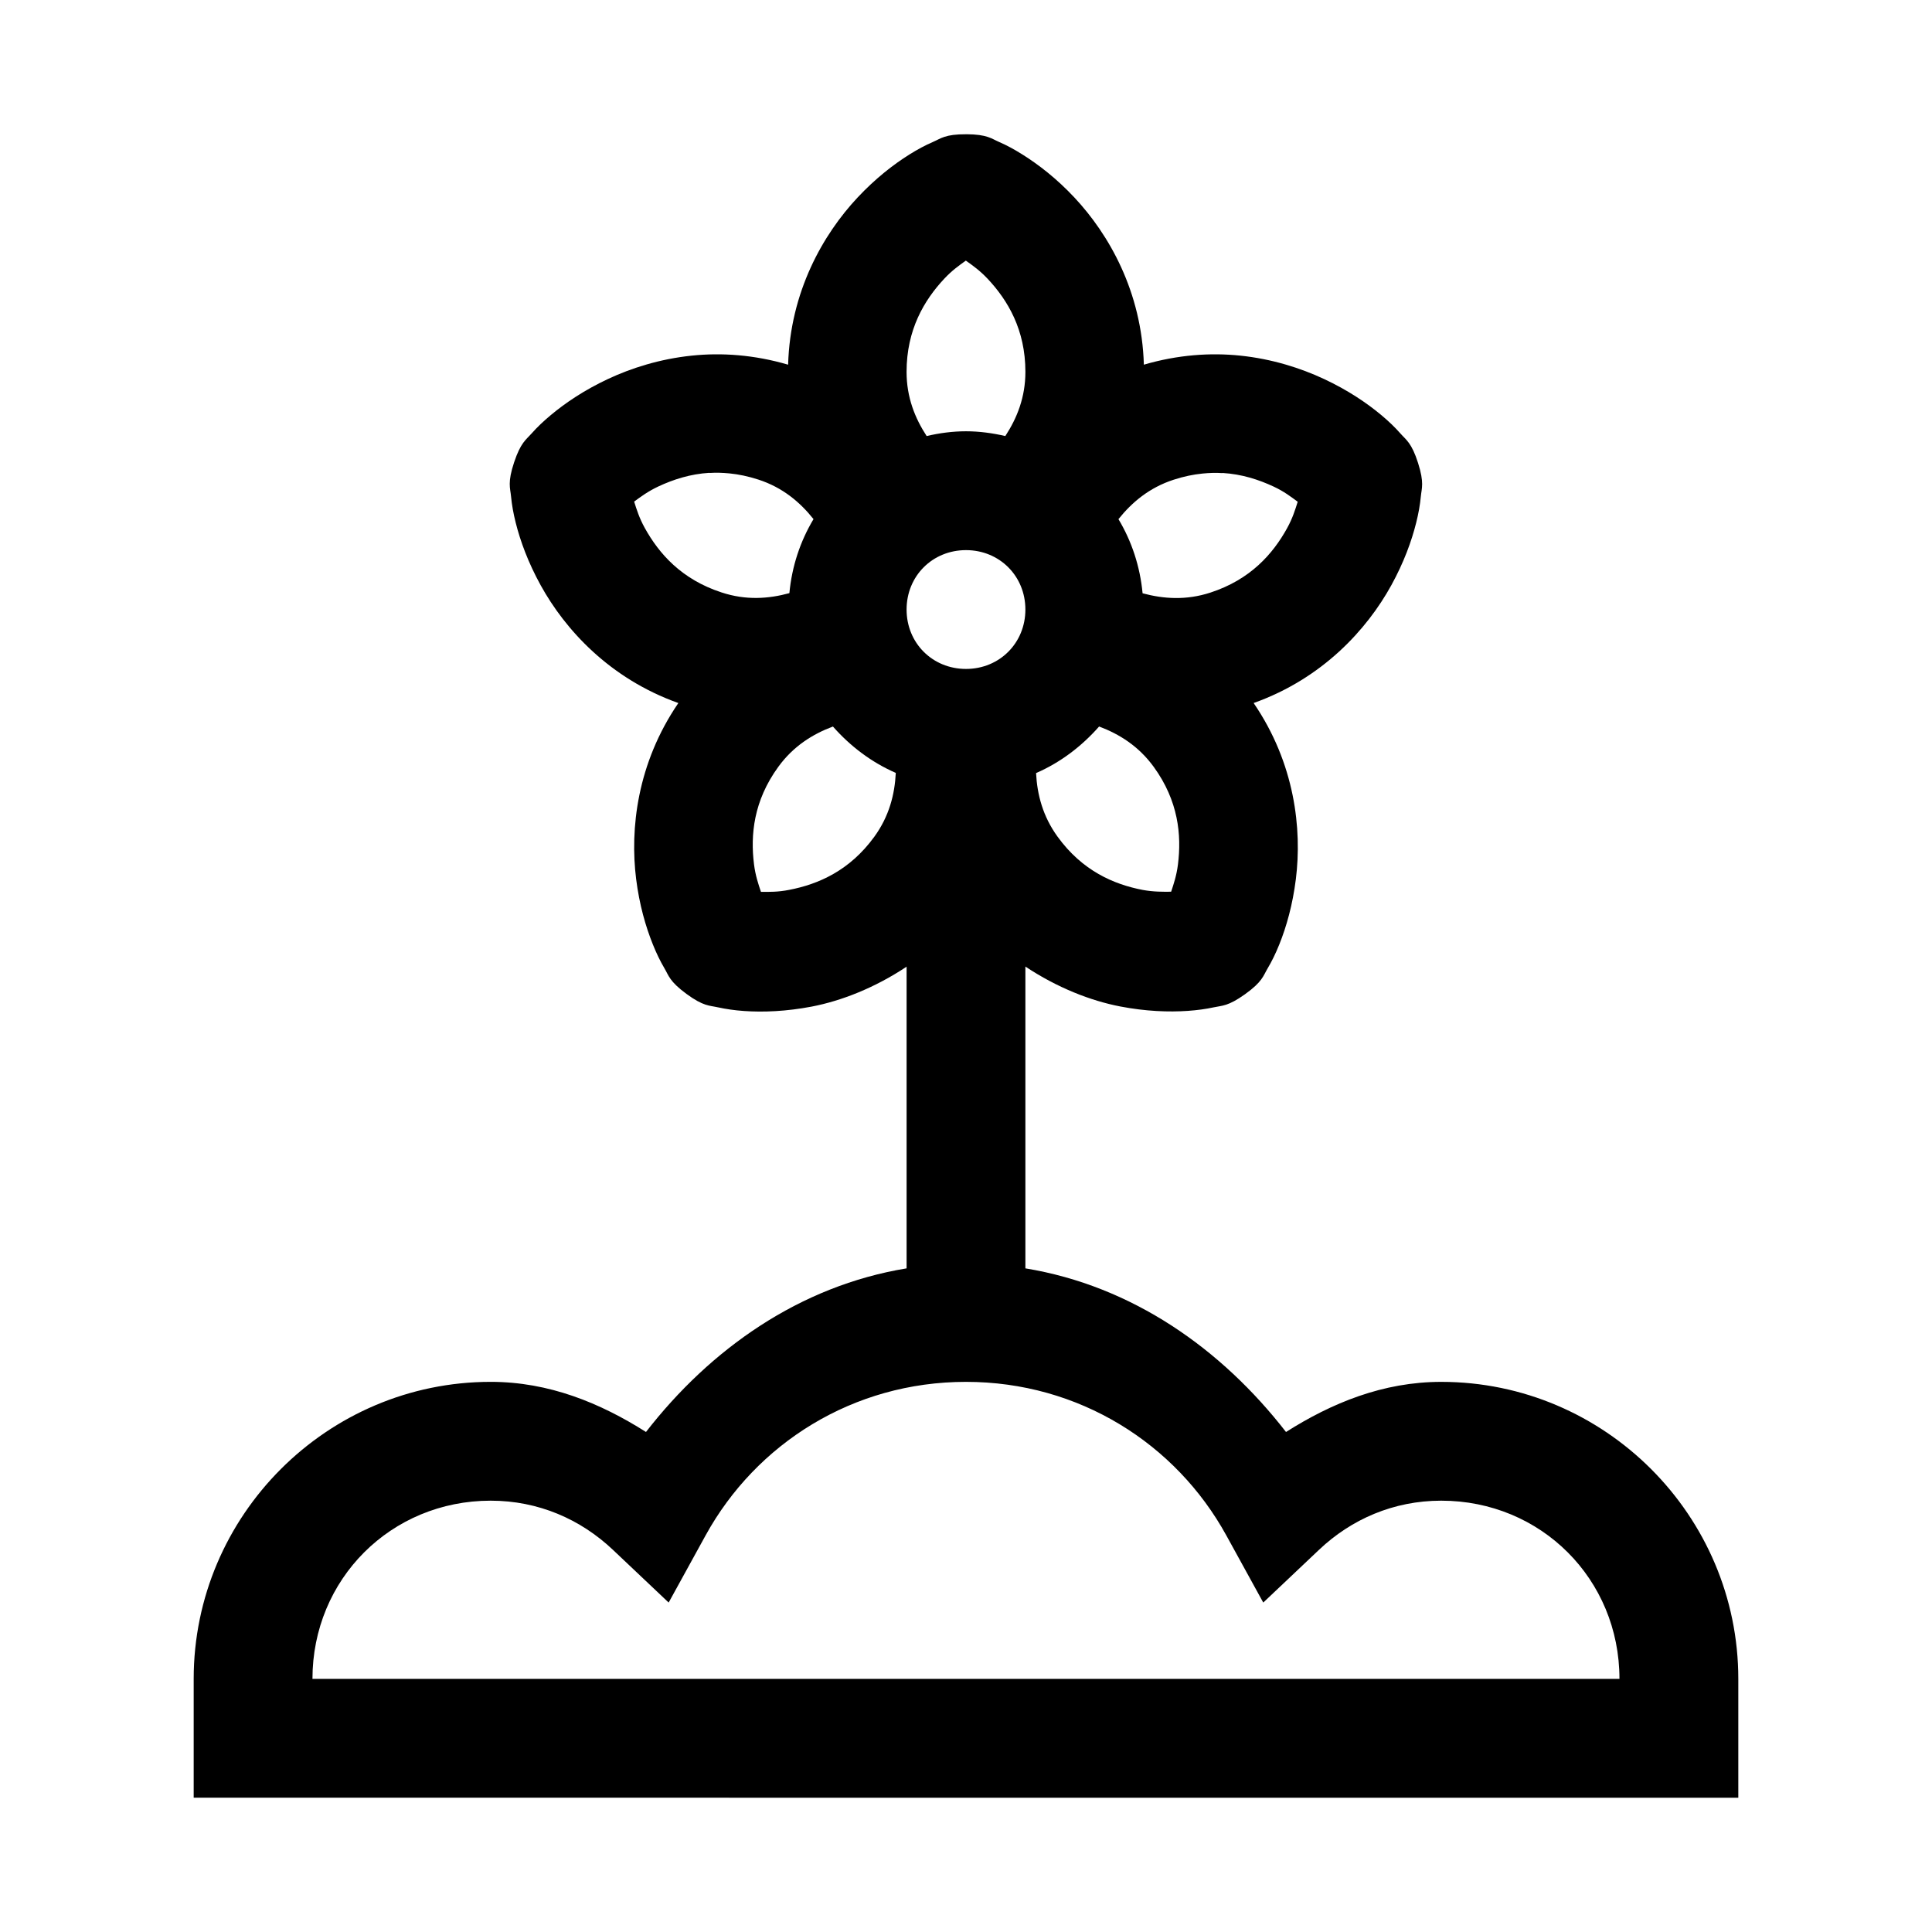 <?xml version="1.0" encoding="UTF-8"?>
<!-- Uploaded to: ICON Repo, www.svgrepo.com, Generator: ICON Repo Mixer Tools -->
<svg fill="#000000" width="800px" height="800px" version="1.1" viewBox="144 144 512 512" xmlns="http://www.w3.org/2000/svg">
 <path d="m400.09 179.58c-5.656-0.031-6.754 1.137-8.824 2.027-2.078 0.898-4.094 1.977-6.242 3.32-4.297 2.691-9.074 6.414-13.777 11.438-9.102 9.727-17.832 24.895-18.387 44.281-8.996-2.641-17.66-3.227-25.555-2.398-8.434 0.879-16.004 3.289-22.23 6.211-6.227 2.922-11.25 6.316-15.129 9.562-1.938 1.625-3.586 3.176-5.074 4.863-1.48 1.672-2.871 2.379-4.613 7.594-1.809 5.414-1.039 6.816-0.828 9.07 0.211 2.254 0.617 4.492 1.23 6.949 1.23 4.914 3.316 10.613 6.641 16.637 6.441 11.668 18.188 24.664 36.469 31.18-10.953 16.016-12.844 33.402-11.191 46.617 0.852 6.824 2.539 12.652 4.43 17.344 0.941 2.344 1.934 4.398 3.074 6.336 1.141 1.934 1.328 3.465 5.812 6.766 4.543 3.344 6.133 3.07 8.332 3.57 2.211 0.477 4.453 0.809 6.981 0.98 5.055 0.355 11.141 0.117 17.898-1.168 7.859-1.512 16.719-4.969 25.152-10.578v79.949c-28.328 4.641-51.992 21.352-69.066 43.359-12.109-7.676-25.715-13.285-41.145-13.285-43.34 0-78.719 35.383-78.719 78.719v31.488l409.34 0.004v-31.488c0-43.34-35.383-78.719-78.719-78.719-15.43 0-29.035 5.606-41.145 13.285-17.074-22.012-40.734-38.723-69.066-43.363v-79.98c8.438 5.606 17.297 9.066 25.152 10.578 6.754 1.297 12.82 1.512 17.867 1.168 2.523-0.18 4.758-0.477 6.949-0.953 2.188-0.477 3.719-0.238 8.211-3.445 4.644-3.32 4.84-4.879 5.996-6.828 1.156-1.945 2.16-4.016 3.106-6.367 1.895-4.699 3.547-10.516 4.398-17.344 1.645-13.223-0.238-30.633-11.191-46.648 18.281-6.516 30.035-19.516 36.469-31.18 3.32-6.023 5.383-11.699 6.609-16.605 0.617-2.453 1.016-4.711 1.23-6.949 0.215-2.238 0.949-3.582-0.738-8.887-1.711-5.375-3.156-6.086-4.644-7.781-1.496-1.703-3.133-3.262-5.074-4.891-3.887-3.254-8.93-6.644-15.16-9.562-6.231-2.914-13.797-5.332-22.23-6.211-7.894-0.82-16.559-0.238-25.555 2.398-0.555-19.387-9.289-34.562-18.387-44.281-4.699-5.023-9.492-8.723-13.777-11.41-2.141-1.344-4.121-2.43-6.18-3.32-2.055-0.891-3.152-2.023-8.672-2.059zm-0.125 33.488c1.797 1.281 3.727 2.637 5.781 4.824 5.34 5.695 9.996 13.492 9.996 24.66 0 6.734-2.223 12.254-5.32 17.004-3.367-0.773-6.836-1.262-10.426-1.262-3.586 0-7.055 0.477-10.426 1.262-3.098-4.75-5.32-10.27-5.32-17.004 0-11.168 4.66-18.992 9.992-24.691 2.043-2.184 3.934-3.523 5.719-4.797zm-67.926 56.273c1.699-0.117 3.465-0.059 5.289 0.117 2.43 0.238 4.969 0.77 7.625 1.629 6.477 2.102 11.062 6 14.637 10.484-3.512 5.867-5.727 12.508-6.394 19.617-5.512 1.512-11.504 1.945-17.957-0.18-10.621-3.453-16.613-10.293-20.387-17.129-1.445-2.617-2.137-4.863-2.797-6.949 1.773-1.309 3.676-2.719 6.394-4 3.977-1.863 8.5-3.328 13.59-3.629zm135.91 0c5.102 0.297 9.645 1.766 13.621 3.629 2.711 1.266 4.57 2.695 6.336 4-0.664 2.102-1.352 4.363-2.797 6.981-3.769 6.836-9.734 13.645-20.355 17.098-6.461 2.102-12.445 1.66-17.957 0.18-0.672-7.121-2.875-13.773-6.394-19.648 3.574-4.469 8.176-8.355 14.637-10.453 2.656-0.863 5.191-1.387 7.625-1.629 1.824-0.18 3.59-0.238 5.289-0.117zm-67.953 20.449c8.883 0 15.742 6.863 15.742 15.742 0 8.883-6.863 15.742-15.742 15.742-8.883 0-15.742-6.863-15.742-15.742 0-8.883 6.863-15.742 15.742-15.742zm-35.27 46.738c4.598 5.219 10.219 9.492 16.668 12.301-0.285 5.672-1.727 11.457-5.688 16.914-6.562 9.035-14.902 12.605-22.57 14.082-2.938 0.594-5.277 0.535-7.473 0.535-0.699-2.09-1.473-4.34-1.844-7.32-0.965-7.746-0.141-16.766 6.426-25.801 4-5.512 9.121-8.688 14.484-10.699zm70.539 0c5.363 2.012 10.48 5.195 14.484 10.699 6.562 9.035 7.391 18.082 6.426 25.832-0.371 2.969-1.121 5.176-1.812 7.258-2.207 0.016-4.582 0.059-7.535-0.477-7.664-1.477-15.977-5.047-22.539-14.082-3.957-5.445-5.43-11.219-5.719-16.883 6.465-2.809 12.09-7.102 16.695-12.332zm-35.27 173.68c29.973 0 55.605 16.383 68.973 40.652l9.809 17.836 14.789-13.992c8.539-8.078 19.719-13.008 32.379-13.008 26.438 0 47.23 20.793 47.23 47.23h-346.37c0-26.438 20.793-47.23 47.23-47.23 12.66 0 23.84 4.934 32.379 13.008l14.789 13.992 9.809-17.836c13.367-24.266 39-40.652 68.973-40.652z"/>
</svg>